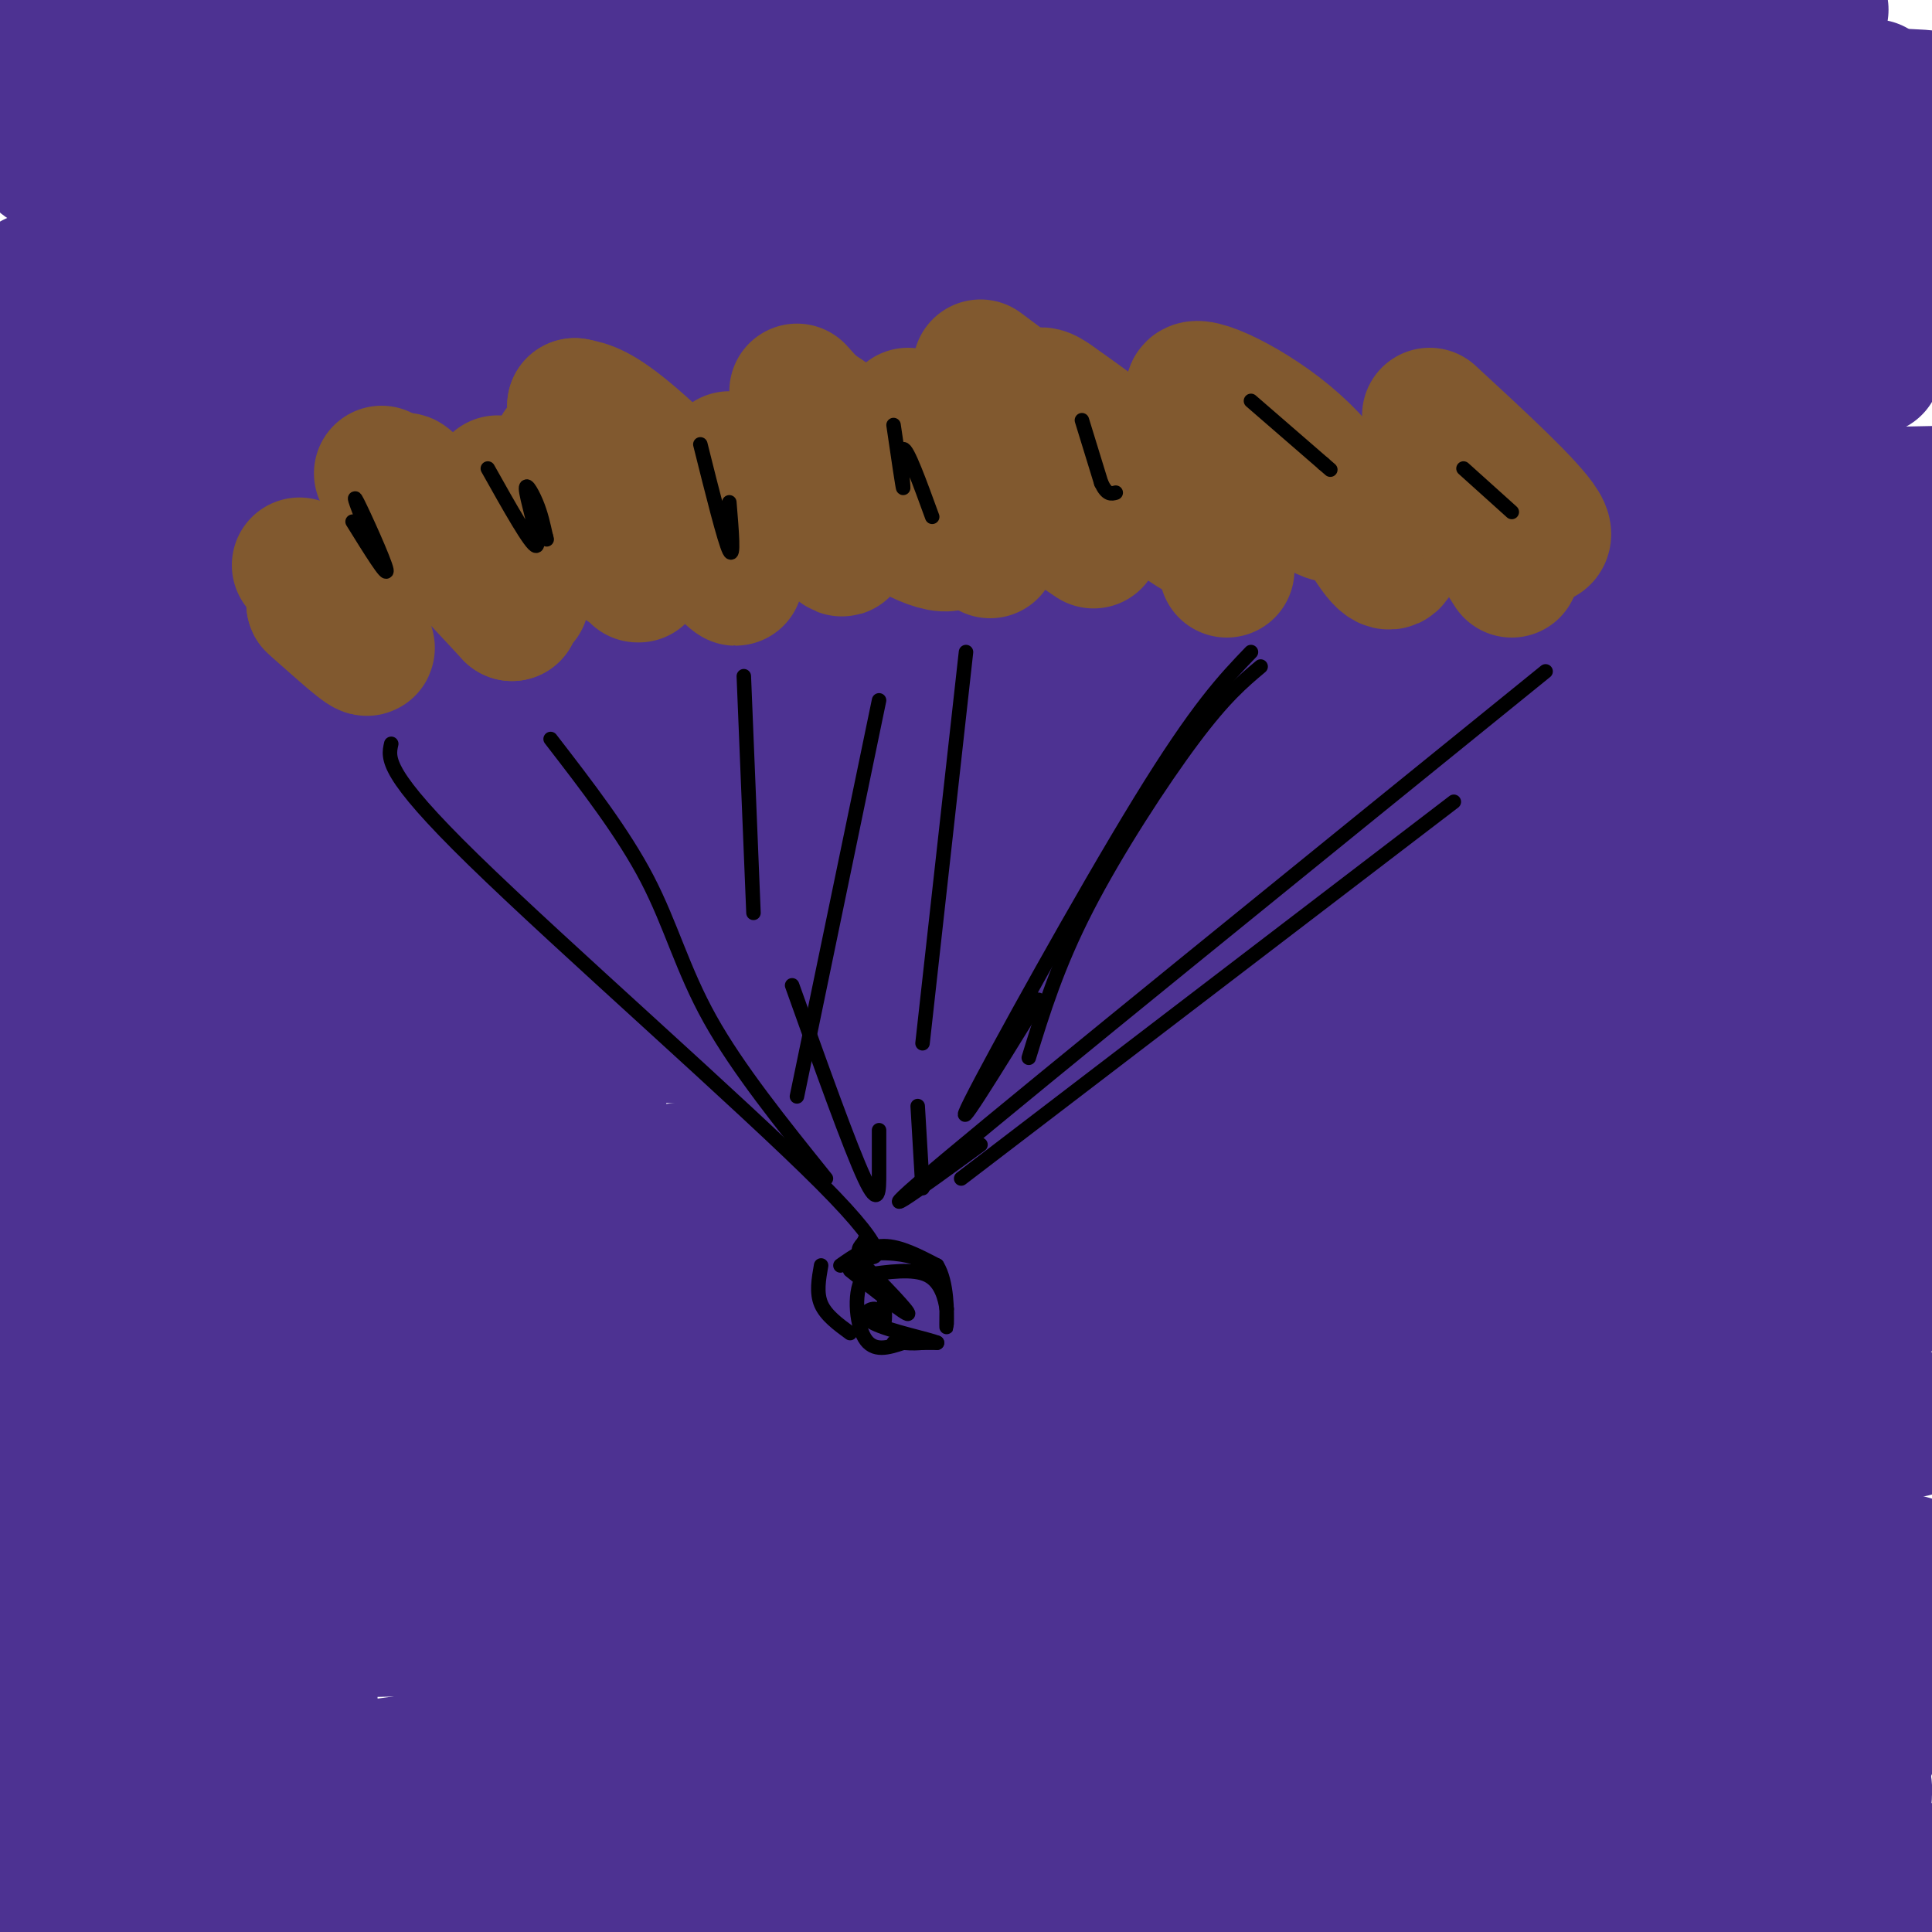 <svg viewBox='0 0 400 400' version='1.1' xmlns='http://www.w3.org/2000/svg' xmlns:xlink='http://www.w3.org/1999/xlink'><g fill='none' stroke='#4d3292' stroke-width='28' stroke-linecap='round' stroke-linejoin='round'><path d='M7,10c92.044,10.400 184.089,20.800 228,25c43.911,4.200 39.689,2.200 65,-1c25.311,-3.200 80.156,-7.600 135,-12'/><path d='M388,18c-50.088,4.640 -100.177,9.280 -130,12c-29.823,2.720 -39.382,3.521 -83,3c-43.618,-0.521 -121.295,-2.363 -143,-5c-21.705,-2.637 12.564,-6.068 61,-6c48.436,0.068 111.041,3.634 147,3c35.959,-0.634 45.274,-5.467 48,-7c2.726,-1.533 -1.137,0.233 -5,2'/><path d='M283,20c-3.311,2.933 -9.089,9.267 -57,5c-47.911,-4.267 -137.956,-19.133 -228,-34'/><path d='M67,5c37.600,3.444 75.200,6.889 96,8c20.800,1.111 24.800,-0.111 36,-3c11.200,-2.889 29.600,-7.444 48,-12'/><path d='M305,3c-42.711,5.133 -85.422,10.267 -85,12c0.422,1.733 43.978,0.067 83,2c39.022,1.933 73.511,7.467 108,13'/><path d='M396,27c-27.501,-2.297 -55.002,-4.593 -62,-8c-6.998,-3.407 6.506,-7.923 -41,1c-47.506,8.923 -156.021,31.287 -167,35c-10.979,3.713 75.577,-11.225 128,-18c52.423,-6.775 70.711,-5.388 89,-4'/><path d='M343,33c38.905,-4.655 91.667,-14.294 36,-13c-55.667,1.294 -219.761,13.521 -300,16c-80.239,2.479 -76.621,-4.789 -62,-5c14.621,-0.211 40.244,6.636 86,6c45.756,-0.636 111.645,-8.753 148,-12c36.355,-3.247 43.178,-1.623 50,0'/><path d='M301,25c17.817,-0.356 37.361,-1.246 27,0c-10.361,1.246 -50.627,4.630 -103,14c-52.373,9.370 -116.853,24.728 -160,31c-43.147,6.272 -64.963,3.458 -41,2c23.963,-1.458 93.704,-1.559 168,-5c74.296,-3.441 153.148,-10.220 232,-17'/><path d='M376,57c-17.830,-0.325 -35.661,-0.650 -93,6c-57.339,6.650 -154.188,20.274 -178,26c-23.812,5.726 25.411,3.556 63,1c37.589,-2.556 63.543,-5.496 99,-7c35.457,-1.504 80.416,-1.573 88,0c7.584,1.573 -22.208,4.786 -52,8'/><path d='M303,91c-39.422,4.889 -111.978,13.111 -169,18c-57.022,4.889 -98.511,6.444 -140,8'/><path d='M26,119c43.452,-2.750 86.905,-5.500 114,-10c27.095,-4.500 37.833,-10.750 75,-18c37.167,-7.250 100.762,-15.500 141,-20c40.238,-4.500 57.119,-5.250 74,-6'/><path d='M388,76c0.000,0.000 -405.000,73.000 -405,73'/><path d='M2,149c1.739,-2.130 3.479,-4.261 25,-4c21.521,0.261 62.824,2.913 109,-4c46.176,-6.913 97.227,-23.391 121,-31c23.773,-7.609 20.269,-6.350 43,-8c22.731,-1.650 71.696,-6.210 74,-6c2.304,0.210 -42.052,5.190 -93,15c-50.948,9.810 -108.486,24.449 -141,31c-32.514,6.551 -40.004,5.015 -60,4c-19.996,-1.015 -52.498,-1.507 -85,-2'/><path d='M2,152c16.230,1.492 32.461,2.984 51,4c18.539,1.016 39.388,1.557 62,-1c22.612,-2.557 46.989,-8.211 87,-14c40.011,-5.789 95.657,-11.712 120,-13c24.343,-1.288 17.384,2.061 -47,11c-64.384,8.939 -186.192,23.470 -308,38'/><path d='M13,182c116.741,-3.533 233.482,-7.066 297,-7c63.518,0.066 73.812,3.730 77,6c3.188,2.270 -0.731,3.144 -22,5c-21.269,1.856 -59.886,4.693 -90,5c-30.114,0.307 -51.723,-1.917 -92,0c-40.277,1.917 -99.222,7.976 -109,9c-9.778,1.024 29.611,-2.988 69,-7'/><path d='M143,193c35.714,-2.202 90.500,-4.208 122,-5c31.500,-0.792 39.714,-0.369 60,2c20.286,2.369 52.643,6.685 85,11'/><path d='M402,203c-172.411,-0.571 -344.821,-1.143 -348,3c-3.179,4.143 162.875,13.000 249,19c86.125,6.000 92.321,9.143 89,11c-3.321,1.857 -16.161,2.429 -29,3'/><path d='M363,239c-27.988,-0.810 -83.458,-4.333 -145,-2c-61.542,2.333 -129.155,10.524 -167,16c-37.845,5.476 -45.923,8.238 -54,11'/><path d='M16,260c82.831,-11.182 165.661,-22.365 203,-27c37.339,-4.635 29.186,-2.724 41,-3c11.814,-0.276 43.594,-2.740 28,3c-15.594,5.740 -78.561,19.683 -123,27c-44.439,7.317 -70.349,8.008 -88,11c-17.651,2.992 -27.043,8.283 -40,12c-12.957,3.717 -29.478,5.858 -46,8'/><path d='M14,286c2.333,-1.631 4.667,-3.262 49,-6c44.333,-2.738 130.667,-6.583 177,-8c46.333,-1.417 52.667,-0.405 74,4c21.333,4.405 57.667,12.202 94,20'/><path d='M396,296c-152.898,-5.890 -305.796,-11.780 -321,-17c-15.204,-5.220 107.285,-9.770 169,-10c61.715,-0.230 62.654,3.861 84,8c21.346,4.139 63.099,8.325 59,12c-4.099,3.675 -54.049,6.837 -104,10'/><path d='M283,299c-37.422,1.711 -78.978,0.988 -130,4c-51.022,3.012 -111.511,9.758 -94,11c17.511,1.242 113.023,-3.020 177,-3c63.977,0.020 96.419,4.323 119,7c22.581,2.677 35.300,3.728 42,6c6.700,2.272 7.381,5.766 -29,6c-36.381,0.234 -109.823,-2.790 -172,-2c-62.177,0.790 -113.088,5.395 -164,10'/><path d='M32,338c15.796,0.498 137.285,-3.256 207,-4c69.715,-0.744 87.656,1.522 77,6c-10.656,4.478 -49.907,11.167 -114,20c-64.093,8.833 -153.026,19.809 -185,23c-31.974,3.191 -6.987,-1.405 18,-6'/><path d='M35,377c6.637,-2.464 14.229,-5.624 31,-9c16.771,-3.376 42.722,-6.967 98,-8c55.278,-1.033 139.882,0.491 182,0c42.118,-0.491 41.748,-2.997 -9,5c-50.748,7.997 -151.874,26.499 -253,45'/><path d='M82,404c24.278,-5.078 48.557,-10.156 86,-13c37.443,-2.844 88.052,-3.452 115,-3c26.948,0.452 30.235,1.966 30,4c-0.235,2.034 -3.990,4.588 -15,6c-11.010,1.412 -29.273,1.682 -61,0c-31.727,-1.682 -76.919,-5.315 -101,-8c-24.081,-2.685 -27.053,-4.421 -27,-6c0.053,-1.579 3.130,-3.002 21,-4c17.870,-0.998 50.534,-1.571 86,1c35.466,2.571 73.733,8.285 112,14'/><path d='M328,395c29.833,4.333 48.417,8.167 67,12'/><path d='M361,402c-16.047,-8.468 -32.093,-16.936 -48,-24c-15.907,-7.064 -31.674,-12.724 -41,-15c-9.326,-2.276 -12.211,-1.167 0,-3c12.211,-1.833 39.518,-6.609 60,-1c20.482,5.609 34.138,21.603 42,28c7.862,6.397 9.931,3.199 12,0'/><path d='M386,387c3.846,-0.583 7.462,-2.040 6,-2c-1.462,0.040 -8.000,1.578 -9,-1c-1.000,-2.578 3.538,-9.271 3,-14c-0.538,-4.729 -6.154,-7.494 -8,-10c-1.846,-2.506 0.077,-4.753 2,-7'/><path d='M380,353c0.278,-0.211 -0.028,2.761 2,6c2.028,3.239 6.389,6.744 5,-1c-1.389,-7.744 -8.528,-26.739 -16,-41c-7.472,-14.261 -15.278,-23.789 -23,-31c-7.722,-7.211 -15.361,-12.106 -23,-17'/><path d='M7,58c14.241,3.871 28.482,7.743 47,7c18.518,-0.743 41.313,-6.100 48,-7c6.687,-0.900 -2.733,2.656 -22,0c-19.267,-2.656 -48.379,-11.523 -57,-12c-8.621,-0.477 3.251,7.435 15,15c11.749,7.565 23.374,14.782 35,22'/><path d='M73,83c10.630,3.595 19.705,1.582 5,5c-14.705,3.418 -53.190,12.266 -55,14c-1.810,1.734 33.054,-3.648 37,-8c3.946,-4.352 -23.027,-7.676 -50,-11'/><path d='M10,83c-11.526,-3.268 -15.341,-5.936 -3,0c12.341,5.936 40.838,20.478 61,28c20.162,7.522 31.988,8.024 48,10c16.012,1.976 36.209,5.427 59,6c22.791,0.573 48.174,-1.730 69,-6c20.826,-4.270 37.093,-10.506 64,-14c26.907,-3.494 64.453,-4.247 102,-5'/><path d='M404,105c-6.711,0.324 -13.422,0.649 -39,12c-25.578,11.351 -70.025,33.730 -84,43c-13.975,9.270 2.520,5.431 27,3c24.480,-2.431 56.943,-3.456 35,-4c-21.943,-0.544 -98.292,-0.608 -141,-3c-42.708,-2.392 -51.774,-7.112 -54,-9c-2.226,-1.888 2.387,-0.944 7,0'/><path d='M155,147c12.657,1.625 40.801,5.688 59,8c18.199,2.312 26.454,2.873 56,-1c29.546,-3.873 80.385,-12.178 104,-17c23.615,-4.822 20.007,-6.159 19,-9c-1.007,-2.841 0.586,-7.184 0,-12c-0.586,-4.816 -3.350,-10.104 -7,-12c-3.650,-1.896 -8.186,-0.399 -11,6c-2.814,6.399 -3.907,17.699 -5,29'/><path d='M370,139c2.002,15.019 9.506,38.067 14,44c4.494,5.933 5.979,-5.249 7,-11c1.021,-5.751 1.577,-6.072 1,-12c-0.577,-5.928 -2.289,-17.464 -4,-29'/><path d='M388,131c-4.738,-23.071 -14.583,-66.250 -14,-86c0.583,-19.750 11.595,-16.071 1,-20c-10.595,-3.929 -42.798,-15.464 -75,-27'/><path d='M377,2c-25.729,7.434 -51.458,14.868 -65,19c-13.542,4.132 -14.898,4.961 -25,11c-10.102,6.039 -28.949,17.288 -56,39c-27.051,21.712 -62.307,53.887 -89,75c-26.693,21.113 -44.825,31.164 -58,43c-13.175,11.836 -21.393,25.456 -31,33c-9.607,7.544 -20.602,9.013 -30,9c-9.398,-0.013 -17.199,-1.506 -25,-3'/><path d='M1,186c8.750,-2.083 17.500,-4.167 17,-3c-0.500,1.167 -10.250,5.583 -20,10'/><path d='M4,202c6.756,4.756 13.511,9.511 24,12c10.489,2.489 24.711,2.711 20,3c-4.711,0.289 -28.356,0.644 -52,1'/><path d='M6,215c26.637,2.845 53.274,5.690 56,2c2.726,-3.690 -18.458,-13.917 -19,-16c-0.542,-2.083 19.560,3.976 21,7c1.440,3.024 -15.780,3.012 -33,3'/><path d='M31,211c-7.813,1.721 -10.847,4.523 -7,1c3.847,-3.523 14.574,-13.372 16,-17c1.426,-3.628 -6.450,-1.037 -12,3c-5.550,4.037 -8.775,9.518 -12,15'/><path d='M16,213c-5.244,11.978 -12.356,34.422 -16,44c-3.644,9.578 -3.822,6.289 -4,3'/><path d='M2,257c8.742,-5.444 17.483,-10.888 27,-14c9.517,-3.112 19.809,-3.893 25,-5c5.191,-1.107 5.280,-2.540 16,0c10.720,2.540 32.069,9.052 49,12c16.931,2.948 29.443,2.332 28,1c-1.443,-1.332 -16.841,-3.381 -32,-9c-15.159,-5.619 -30.080,-14.810 -45,-24'/><path d='M70,218c-8.983,-4.425 -8.941,-3.487 -8,-4c0.941,-0.513 2.782,-2.476 5,-3c2.218,-0.524 4.812,0.393 20,2c15.188,1.607 42.968,3.905 36,17c-6.968,13.095 -48.684,36.987 -68,52c-19.316,15.013 -16.233,21.147 -15,23c1.233,1.853 0.617,-0.573 0,-3'/><path d='M40,302c0.610,-9.356 2.135,-31.246 0,-35c-2.135,-3.754 -7.930,10.629 -12,20c-4.070,9.371 -6.414,13.729 -11,31c-4.586,17.271 -11.415,47.454 -10,45c1.415,-2.454 11.073,-37.545 15,-58c3.927,-20.455 2.122,-26.273 -1,-16c-3.122,10.273 -7.561,36.636 -12,63'/><path d='M9,352c-3.022,2.733 -4.578,-21.933 -8,-39c-3.422,-17.067 -8.711,-26.533 -14,-36'/><path d='M8,341c6.895,-12.856 13.791,-25.712 20,-46c6.209,-20.288 11.733,-48.008 7,-30c-4.733,18.008 -19.722,81.744 -21,96c-1.278,14.256 11.156,-20.970 18,-44c6.844,-23.030 8.098,-33.866 7,-29c-1.098,4.866 -4.549,25.433 -8,46'/><path d='M31,334c-3.881,14.429 -9.583,27.500 -7,32c2.583,4.500 13.452,0.429 13,0c-0.452,-0.429 -12.226,2.786 -24,6'/><path d='M13,372c-6.000,1.273 -9.000,1.455 0,3c9.000,1.545 30.000,4.455 26,10c-4.000,5.545 -33.000,13.727 -38,15c-5.000,1.273 14.000,-4.364 33,-10'/><path d='M34,390c15.256,-2.977 36.898,-5.420 37,-3c0.102,2.420 -21.334,9.704 -30,11c-8.666,1.296 -4.560,-3.395 -2,-10c2.560,-6.605 3.574,-15.124 5,-21c1.426,-5.876 3.265,-9.107 6,-11c2.735,-1.893 6.368,-2.446 10,-3'/><path d='M60,353c2.823,-0.488 4.882,-0.208 4,-1c-0.882,-0.792 -4.704,-2.657 -7,-4c-2.296,-1.343 -3.065,-2.164 2,-11c5.065,-8.836 15.966,-25.688 21,-33c5.034,-7.312 4.201,-5.084 -1,-7c-5.201,-1.916 -14.772,-7.976 -16,-10c-1.228,-2.024 5.886,-0.012 13,2'/><path d='M76,289c12.975,1.707 38.912,4.976 54,8c15.088,3.024 19.329,5.804 50,2c30.671,-3.804 87.774,-14.193 125,-25c37.226,-10.807 54.576,-22.031 54,-27c-0.576,-4.969 -19.078,-3.684 -30,-3c-10.922,0.684 -14.263,0.767 -20,3c-5.737,2.233 -13.868,6.617 -22,11'/><path d='M287,258c-11.244,5.740 -28.354,14.590 -24,11c4.354,-3.590 30.172,-19.620 50,-26c19.828,-6.380 33.665,-3.108 45,-1c11.335,2.108 20.167,3.054 29,4'/><path d='M387,246c5.682,5.444 5.387,17.053 3,23c-2.387,5.947 -6.867,6.233 -11,6c-4.133,-0.233 -7.921,-0.986 -10,-2c-2.079,-1.014 -2.451,-2.290 0,-5c2.451,-2.710 7.726,-6.855 13,-11'/><path d='M382,257c1.036,-9.429 -2.875,-27.500 -1,-37c1.875,-9.500 9.536,-10.429 11,-6c1.464,4.429 -3.268,14.214 -8,24'/><path d='M384,238c-6.147,23.321 -17.514,69.622 -21,88c-3.486,18.378 0.907,8.833 -6,6c-6.907,-2.833 -25.116,1.048 -23,4c2.116,2.952 24.558,4.976 47,7'/><path d='M381,343c11.333,1.667 16.167,2.333 21,3'/><path d='M31,85c0.000,0.000 -35.000,12.000 -35,12'/></g>
<g fill='none' stroke='#81592f' stroke-width='28' stroke-linecap='round' stroke-linejoin='round'><path d='M79,98c0.000,0.000 27.000,29.000 27,29'/><path d='M106,127c-1.756,-2.556 -19.644,-23.444 -22,-27c-2.356,-3.556 10.822,10.222 24,24'/><path d='M116,93c15.133,9.133 30.267,18.267 32,17c1.733,-1.267 -9.933,-12.933 -17,-19c-7.067,-6.067 -9.533,-6.533 -12,-7'/><path d='M119,84c4.933,6.111 23.267,24.889 30,32c6.733,7.111 1.867,2.556 -3,-2'/><path d='M165,81c7.000,7.750 14.000,15.500 14,16c0.000,0.500 -7.000,-6.250 -14,-13'/><path d='M165,84c-1.137,-1.941 3.021,-0.294 11,6c7.979,6.294 19.778,17.233 21,21c1.222,3.767 -8.132,0.360 -14,-5c-5.868,-5.360 -8.248,-12.674 -7,-14c1.248,-1.326 6.124,3.337 11,8'/><path d='M187,100c4.833,3.667 11.417,8.833 18,14'/><path d='M203,76c21.589,16.101 43.179,32.202 45,34c1.821,1.798 -16.125,-10.708 -25,-18c-8.875,-7.292 -8.679,-9.369 -8,-10c0.679,-0.631 1.839,0.185 3,1'/><path d='M218,83c6.067,4.200 19.733,14.200 27,21c7.267,6.800 8.133,10.400 9,14'/><path d='M250,86c9.933,6.556 19.867,13.111 24,17c4.133,3.889 2.467,5.111 -3,1c-5.467,-4.111 -14.733,-13.556 -24,-23'/><path d='M247,81c0.071,-2.381 12.250,3.167 21,11c8.750,7.833 14.071,17.952 17,22c2.929,4.048 3.464,2.024 4,0'/><path d='M289,114c0.667,0.000 0.333,0.000 0,0'/><path d='M296,86c10.292,9.488 20.583,18.976 23,23c2.417,4.024 -3.042,2.583 -9,-1c-5.958,-3.583 -12.417,-9.310 -14,-11c-1.583,-1.690 1.708,0.655 5,3'/><path d='M301,100c2.833,3.500 7.417,10.750 12,18'/><path d='M62,117c6.750,7.833 13.500,15.667 14,17c0.500,1.333 -5.250,-3.833 -11,-9'/><path d='M65,125c-0.500,-0.333 3.750,3.333 8,7'/><path d='M103,100c0.000,0.000 25.000,16.000 25,16'/><path d='M128,116c4.833,3.167 4.417,3.083 4,3'/><path d='M151,95c0.000,0.000 21.000,17.000 21,17'/><path d='M172,112c3.667,2.833 2.333,1.417 1,0'/><path d='M188,86c0.000,0.000 34.000,23.000 34,23'/><path d='M222,109c6.167,4.167 4.583,3.083 3,2'/></g>
<g fill='none' stroke='#000000' stroke-width='3' stroke-linecap='round' stroke-linejoin='round'><path d='M81,154c-0.690,3.030 -1.381,6.060 17,24c18.381,17.940 55.833,50.792 72,67c16.167,16.208 11.048,15.774 9,15c-2.048,-0.774 -1.024,-1.887 0,-3'/><path d='M179,257c0.000,-0.500 0.000,-0.250 0,0'/><path d='M114,153c7.533,9.756 15.067,19.511 20,29c4.933,9.489 7.267,18.711 13,29c5.733,10.289 14.867,21.644 24,33'/><path d='M154,140c0.000,0.000 2.000,49.000 2,49'/><path d='M164,204c6.000,16.800 12.000,33.600 15,40c3.000,6.400 3.000,2.400 3,-1c0.000,-3.400 0.000,-6.200 0,-9'/><path d='M200,135c0.000,0.000 -9.000,81.000 -9,81'/><path d='M190,229c0.000,0.000 1.000,17.000 1,17'/><path d='M320,139c-52.250,42.333 -104.500,84.667 -124,101c-19.500,16.333 -6.250,6.667 7,-3'/><path d='M301,166c0.000,0.000 -102.000,78.000 -102,78'/><path d='M259,135c-5.511,5.733 -11.022,11.467 -23,31c-11.978,19.533 -30.422,52.867 -35,62c-4.578,9.133 4.711,-5.933 14,-21'/><path d='M261,138c-3.733,3.133 -7.467,6.267 -14,15c-6.533,8.733 -15.867,23.067 -22,35c-6.133,11.933 -9.067,21.467 -12,31'/><path d='M182,145c0.000,0.000 -17.000,82.000 -17,82'/><path d='M73,108c3.667,5.911 7.333,11.822 7,10c-0.333,-1.822 -4.667,-11.378 -6,-14c-1.333,-2.622 0.333,1.689 2,6'/><path d='M101,97c4.500,8.024 9.000,16.048 10,16c1.000,-0.048 -1.500,-8.167 -2,-11c-0.500,-2.833 1.000,-0.381 2,2c1.000,2.381 1.500,4.690 2,7'/><path d='M113,111c0.333,1.167 0.167,0.583 0,0'/><path d='M145,92c2.500,10.000 5.000,20.000 6,22c1.000,2.000 0.500,-4.000 0,-10'/><path d='M185,88c0.978,6.689 1.956,13.378 2,13c0.044,-0.378 -0.844,-7.822 0,-8c0.844,-0.178 3.422,6.911 6,14'/><path d='M224,87c0.000,0.000 4.000,13.000 4,13'/><path d='M228,100c1.167,2.500 2.083,2.250 3,2'/><path d='M259,83c0.000,0.000 15.000,13.000 15,13'/><path d='M274,96c2.500,2.167 1.250,1.083 0,0'/><path d='M303,97c0.000,0.000 10.000,9.000 10,9'/><path d='M174,262c2.833,-2.000 5.667,-4.000 9,-4c3.333,0.000 7.167,2.000 11,4'/><path d='M194,262c2.156,3.422 2.044,9.978 2,12c-0.044,2.022 -0.022,-0.489 0,-3'/><path d='M196,271c-0.311,-2.022 -1.089,-5.578 -4,-7c-2.911,-1.422 -7.956,-0.711 -13,0'/><path d='M179,264c-2.378,2.844 -1.822,9.956 0,13c1.822,3.044 4.911,2.022 8,1'/><path d='M187,278c2.000,0.167 3.000,0.083 4,0'/><path d='M191,278c-1.111,0.000 -5.889,0.000 -6,0c-0.111,0.000 4.444,0.000 9,0'/><path d='M194,278c-1.524,-0.690 -9.833,-2.417 -13,-4c-3.167,-1.583 -1.190,-3.024 0,-3c1.190,0.024 1.595,1.512 2,3'/><path d='M183,274c0.333,-0.500 0.167,-3.250 0,-6'/><path d='M176,263c5.833,4.667 11.667,9.333 12,9c0.333,-0.333 -4.833,-5.667 -10,-11'/><path d='M178,261c0.533,-2.067 6.867,-1.733 10,-1c3.133,0.733 3.067,1.867 3,3'/><path d='M170,262c-0.500,2.833 -1.000,5.667 0,8c1.000,2.333 3.500,4.167 6,6'/></g>
</svg>